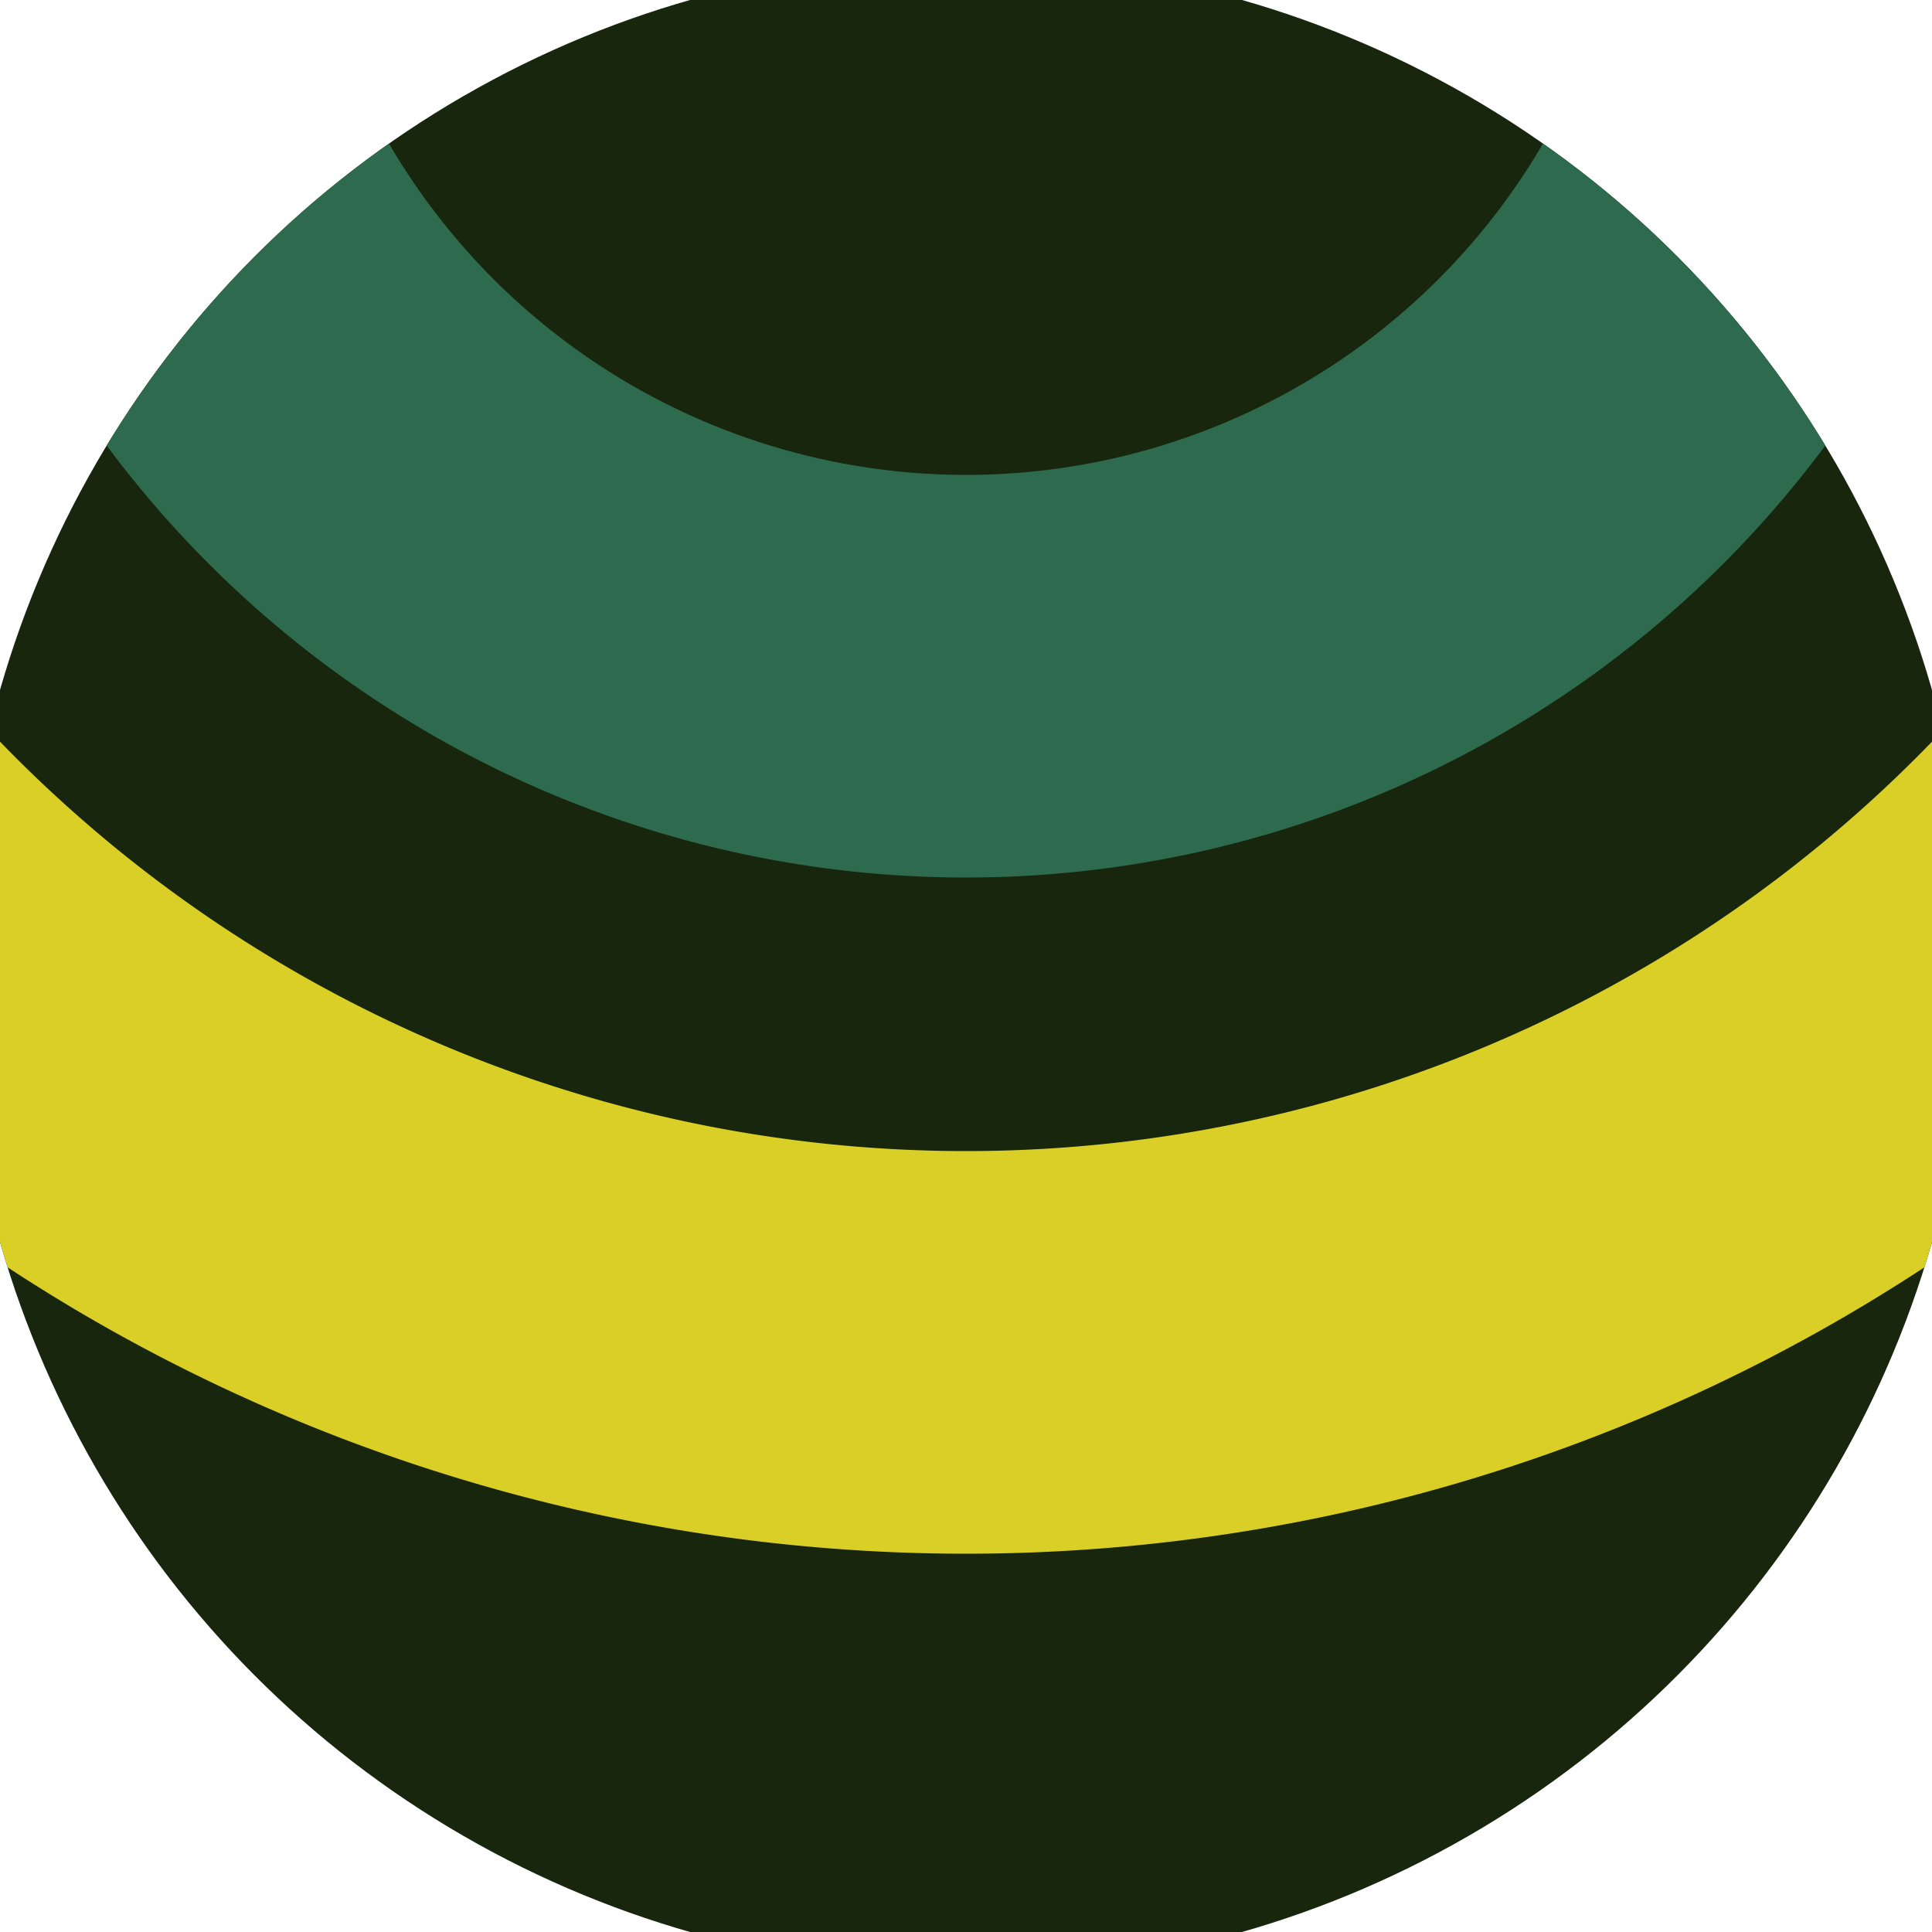 <svg xmlns="http://www.w3.org/2000/svg" width="128" height="128" viewBox="0 0 100 100" shape-rendering="geometricPrecision">
                            <defs>
                                <clipPath id="clip">
                                    <circle cx="50" cy="50" r="52" />
                                    <!--<rect x="0" y="0" width="100" height="100"/>-->
                                </clipPath>
                            </defs>
                            <g transform="rotate(180 50 50)">
                            <rect x="0" y="0" width="100" height="100" fill="#17260d" clip-path="url(#clip)"/><path d="M -40.42 110 A 90.42 90.42 0 0 1 140.42 110
                                   H 119.58 A 69.58 69.58 0 1 0 -19.58 110" fill="#d9cf26" clip-path="url(#clip)"/><path d="M -5.42 110 A 55.42 55.42 0 0 1 105.42 110
                                   H 84.58 A 34.58 34.58 0 1 0 15.42 110" fill="#2e6b4e" clip-path="url(#clip)"/></g></svg>